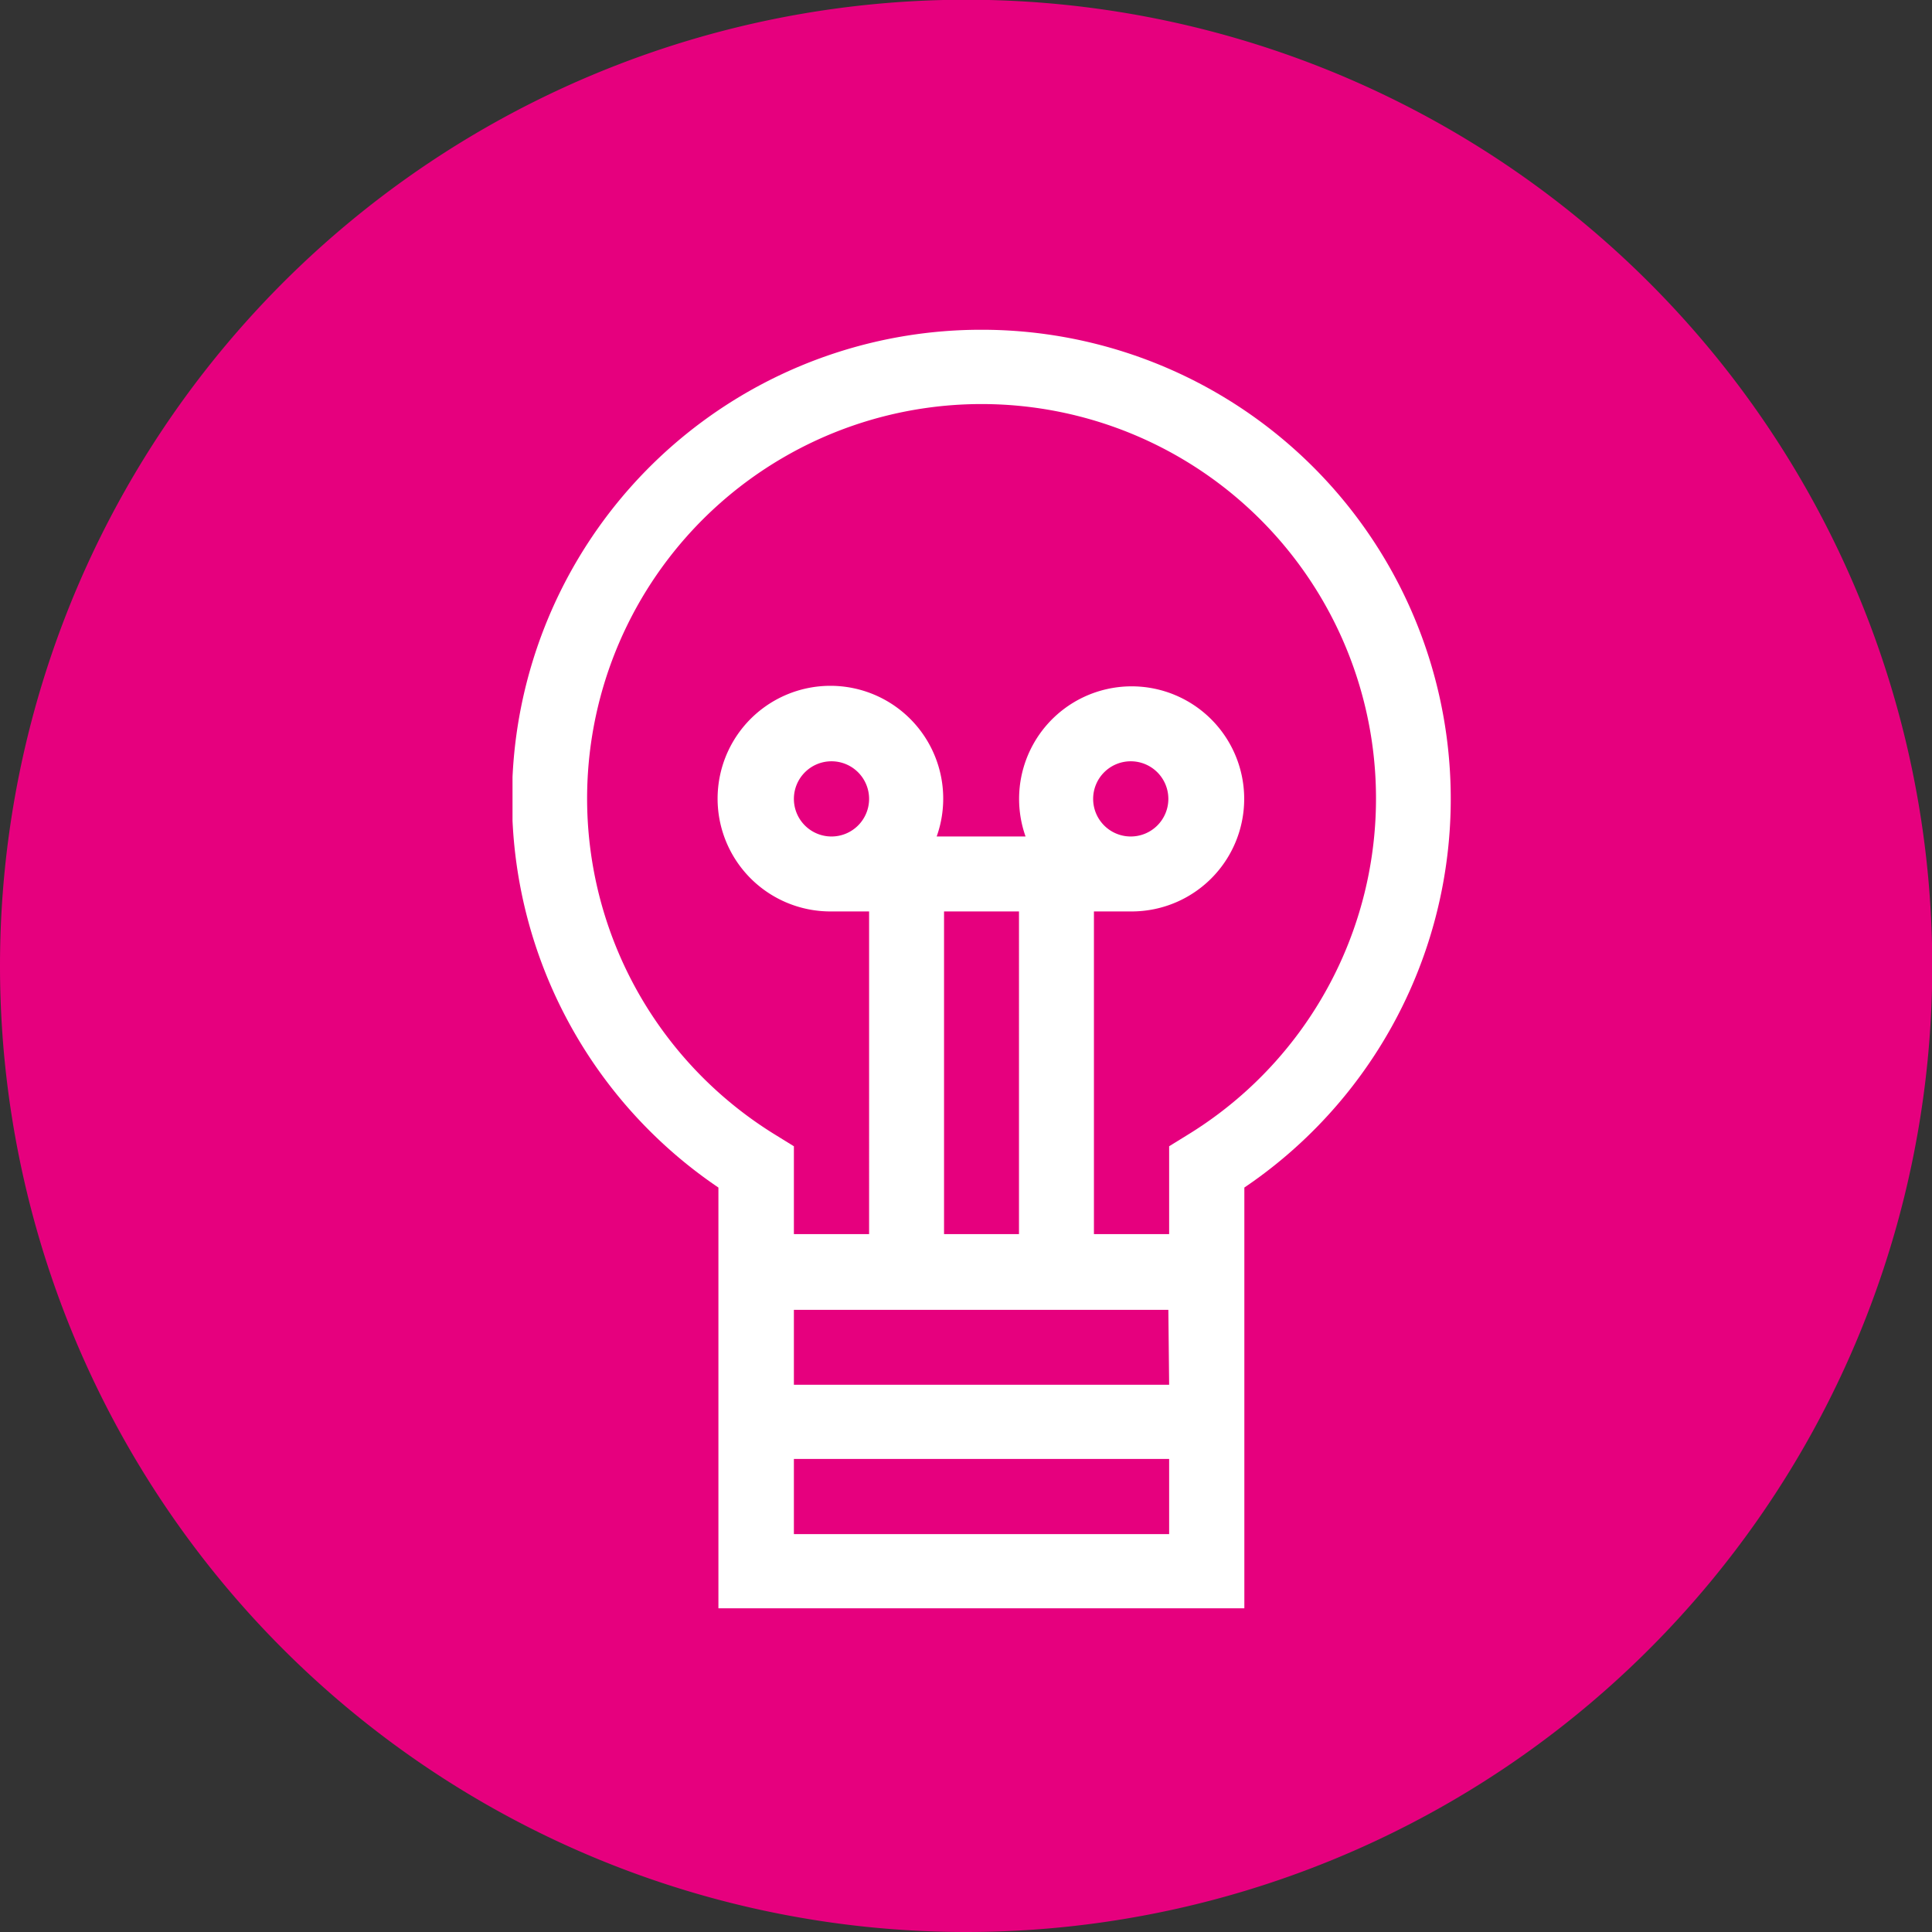 <svg xmlns="http://www.w3.org/2000/svg" xmlns:xlink="http://www.w3.org/1999/xlink" width="73.47" height="73.47" viewBox="0 0 73.47 73.47">
  <rect x="0" y="0" width="73.47" height="73.47" fill="#333333" stroke="none"/>
  <defs>
    <clipPath id="clip-path">
      <rect x="19.49" y="12.54" width="35.68" height="48.64" style="fill: none"/>
    </clipPath>
  </defs>
  <g id="Layer_2" data-name="Layer 2">
    <g id="Layer_1-2" data-name="Layer 1">
      <path d="M0,36.73A36.74,36.74,0,1,1,36.73,73.47,36.74,36.74,0,0,1,0,36.73" style="fill: #e6007e"/>
      <g style="clip-path: url(#clip-path)">
        <path d="M24.31,37.82a15.06,15.06,0,0,0,5.2,5.35l.68.42v3.34h2.86V34.66H31.62a4.29,4.29,0,1,1,4-2.85H39a4.28,4.28,0,1,1,4,2.85H41.6V46.93h2.86V43.59l.68-.42a15,15,0,1,0-20.83-5.35M44.46,55.48H30.19v2.86H44.46ZM33.05,30.38a1.43,1.43,0,1,0-1.43,1.43,1.43,1.43,0,0,0,1.43-1.43M35.9,46.93h2.85V34.66H35.9ZM43,31.81a1.43,1.43,0,1,0-1.43-1.43A1.43,1.43,0,0,0,43,31.81m1.43,18H30.19v2.85H44.46ZM37.32,12.54a17.84,17.84,0,0,1,10,32.62v16h-20v-16a17.84,17.84,0,0,1,10-32.62" style="fill: #fff"/>
      </g>
    </g>
  </g>
</svg>
